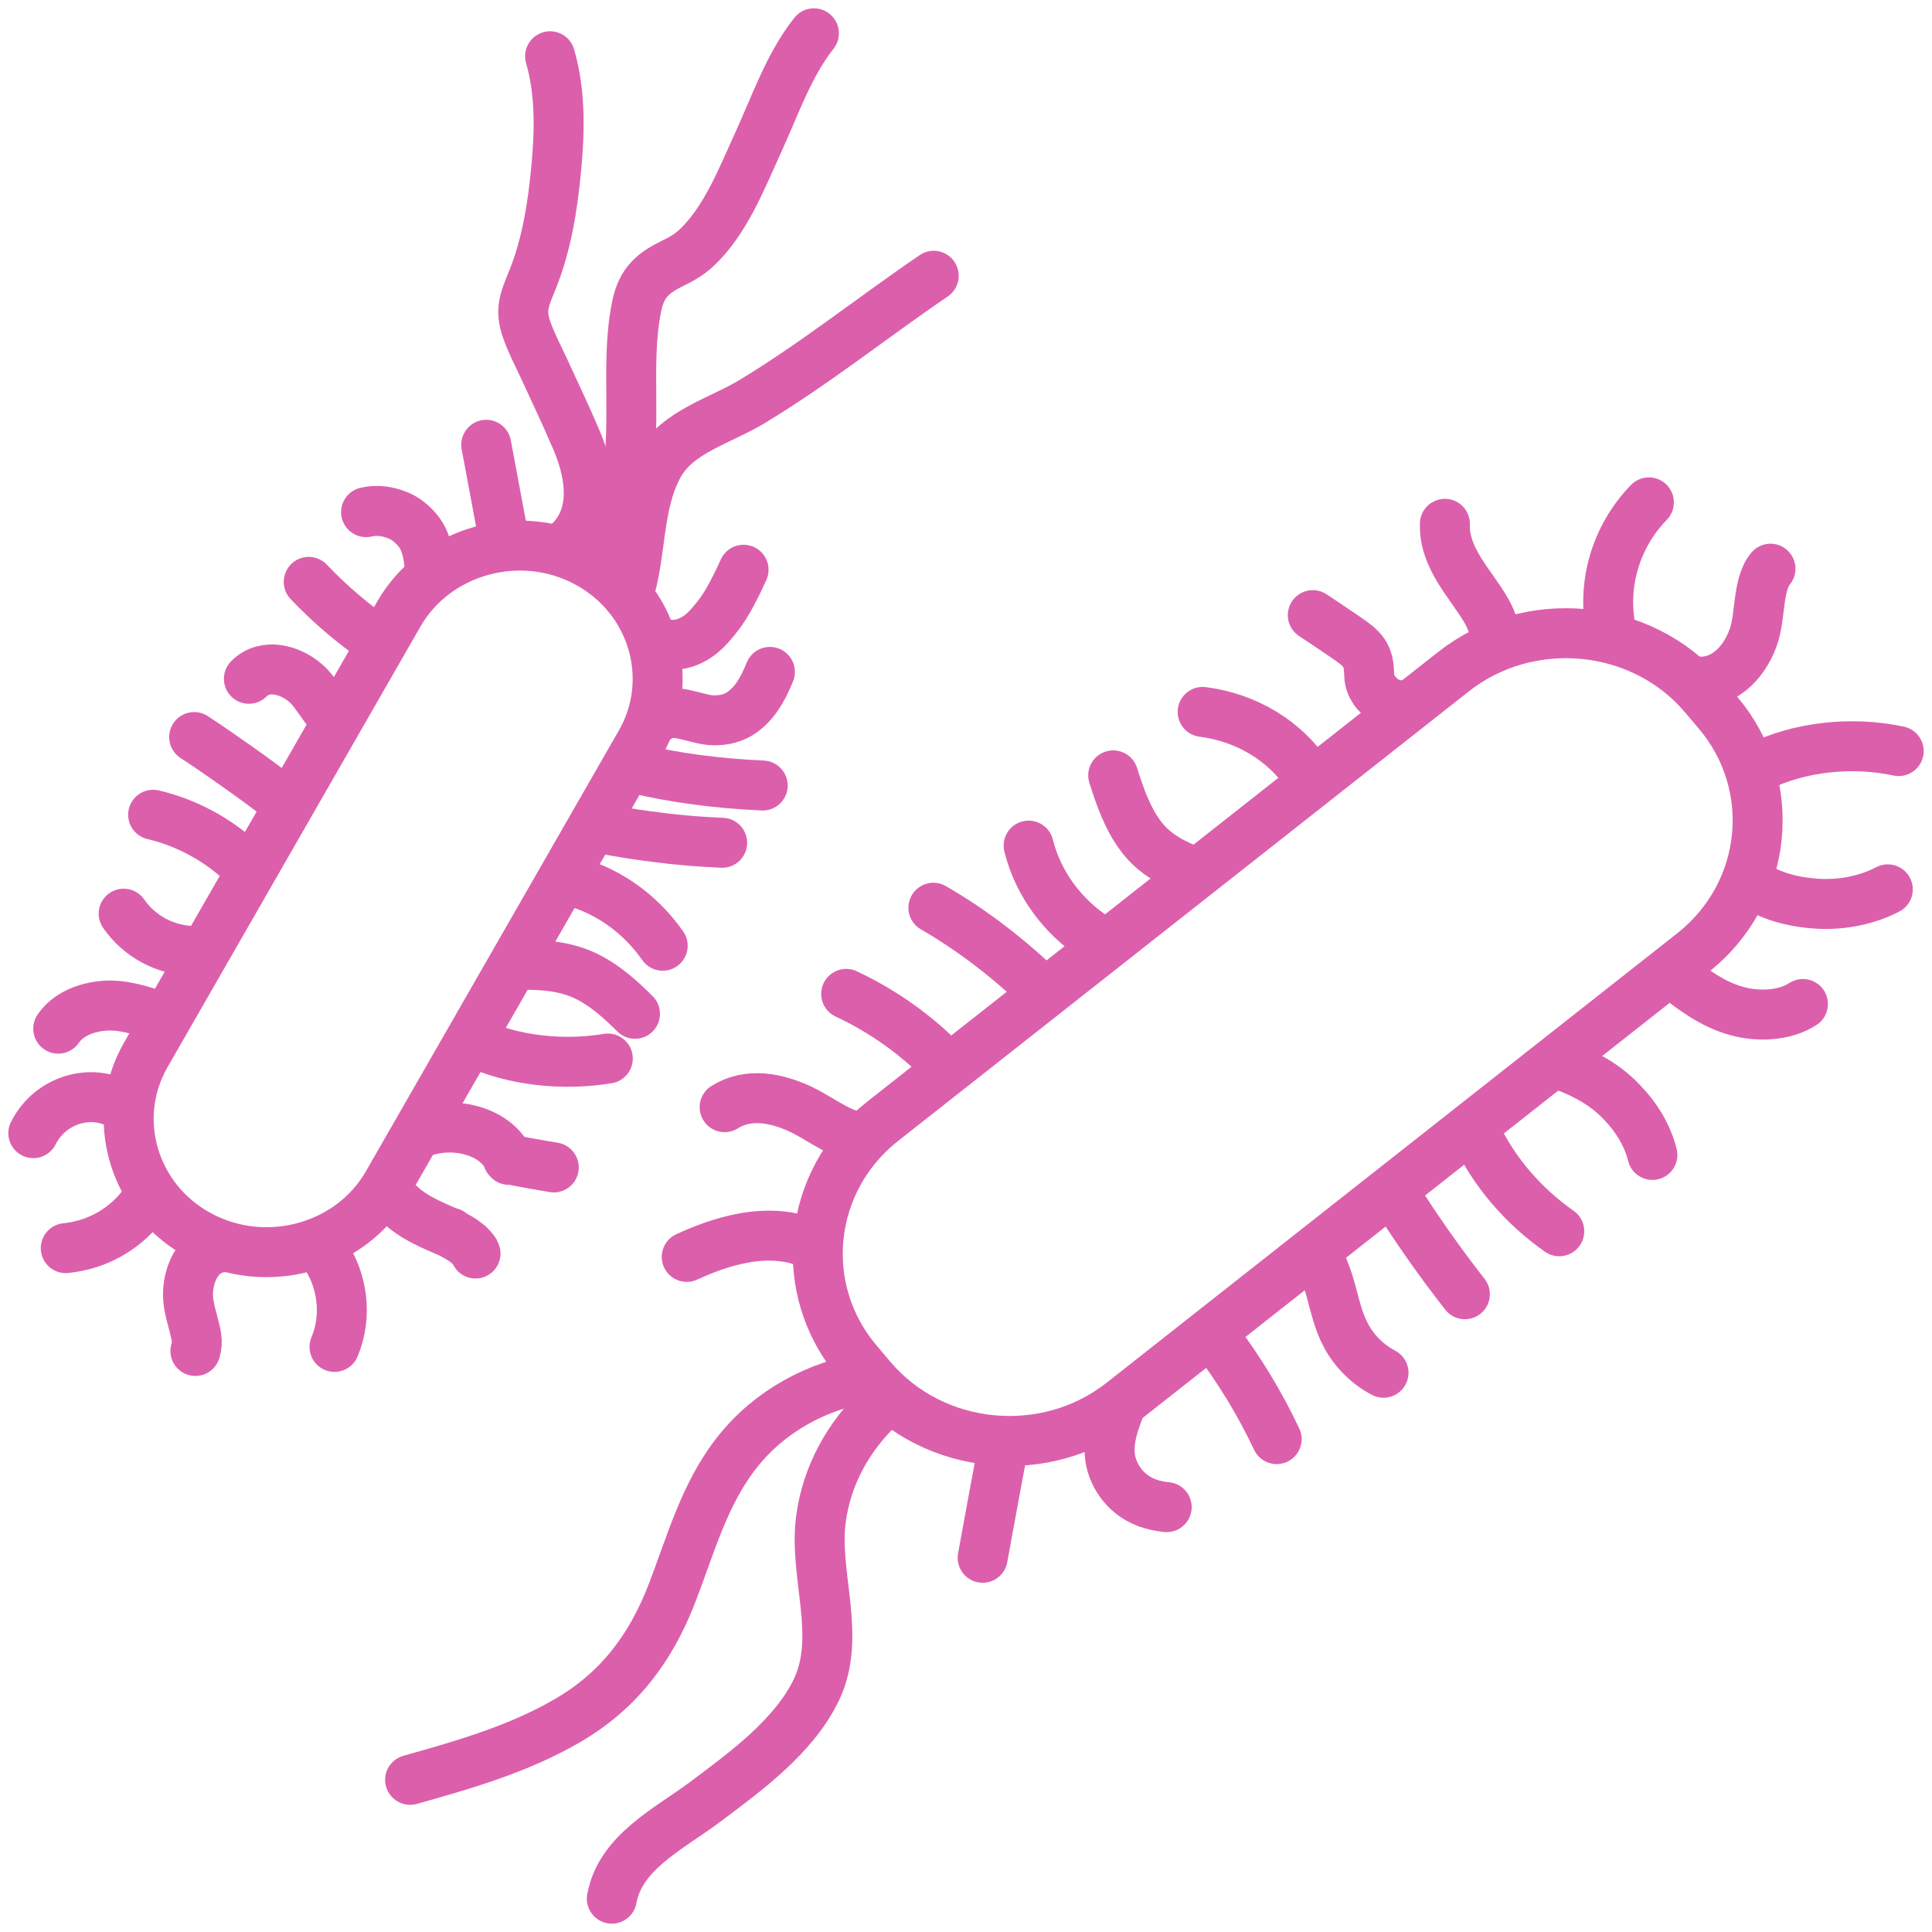 <svg width="58" height="58" viewBox="0 0 58 58" fill="none" xmlns="http://www.w3.org/2000/svg">
<path d="M26.172 41.383L25.75 40.886C23.892 38.702 24.229 35.447 26.503 33.658L43.634 20.165C45.904 18.376 49.285 18.7 51.144 20.885L51.565 21.382C53.424 23.566 53.087 26.82 50.812 28.61L33.681 42.103C31.406 43.892 28.031 43.568 26.172 41.383Z" stroke="#DC5FAC" stroke-width="1.5" stroke-linecap="round" stroke-linejoin="round"/>
<path d="M26.104 41.343C24.545 41.576 23.113 42.362 22.149 43.573C21.143 44.83 20.732 46.392 20.164 47.856C19.537 49.468 18.589 50.751 17.046 51.648C15.593 52.499 13.939 52.976 12.312 53.432" stroke="#DC5FAC" stroke-width="1.5" stroke-linecap="round" stroke-linejoin="round"/>
<path d="M26.472 42.174C25.482 43.091 24.819 44.287 24.645 45.605C24.424 47.288 25.277 49.108 24.513 50.72C23.845 52.124 22.375 53.193 21.138 54.116C20.079 54.906 18.62 55.606 18.368 57" stroke="#DC5FAC" stroke-width="1.5" stroke-linecap="round" stroke-linejoin="round"/>
<path d="M43.377 15.725C43.345 16.429 43.745 17.052 44.14 17.61C44.33 17.884 44.53 18.153 44.683 18.447C44.693 18.462 44.74 18.563 44.698 18.482C44.714 18.517 44.73 18.548 44.746 18.584C44.777 18.66 44.809 18.741 44.83 18.822C44.841 18.857 44.846 18.892 44.856 18.928C44.835 18.832 44.856 18.948 44.862 18.958C44.872 19.045 44.877 19.126 44.872 19.212" stroke="#DC5FAC" stroke-width="1.5" stroke-linecap="round" stroke-linejoin="round"/>
<path d="M42.165 21.169C42.123 21.174 42.081 21.174 42.039 21.174C42.028 21.174 41.897 21.164 41.991 21.174C41.907 21.164 41.828 21.138 41.749 21.113C41.665 21.087 41.786 21.138 41.702 21.093C41.665 21.072 41.628 21.057 41.591 21.037C41.56 21.022 41.533 21.001 41.507 20.981C41.481 20.961 41.486 20.966 41.512 20.986C41.496 20.971 41.481 20.961 41.465 20.945C41.433 20.92 41.407 20.89 41.375 20.859C41.365 20.849 41.291 20.768 41.312 20.799C41.344 20.834 41.281 20.753 41.27 20.743C41.249 20.707 41.228 20.672 41.207 20.636C41.196 20.621 41.154 20.525 41.18 20.591C41.165 20.555 41.149 20.515 41.138 20.479C41.128 20.439 41.117 20.403 41.112 20.363C41.128 20.444 41.107 20.327 41.107 20.317C41.096 20.089 41.096 19.876 40.986 19.673C40.886 19.486 40.717 19.354 40.543 19.232C40.169 18.969 39.79 18.721 39.411 18.467" stroke="#DC5FAC" stroke-width="1.5" stroke-linecap="round" stroke-linejoin="round"/>
<path d="M39.29 23.323C38.59 22.234 37.41 21.539 36.104 21.372" stroke="#DC5FAC" stroke-width="1.5" stroke-linecap="round" stroke-linejoin="round"/>
<path d="M49.501 15.082C48.495 16.116 48.074 17.581 48.374 18.965" stroke="#DC5FAC" stroke-width="1.5" stroke-linecap="round" stroke-linejoin="round"/>
<path d="M50.786 20.439C51.692 20.606 52.345 19.922 52.624 19.161C52.755 18.812 52.782 18.376 52.829 18.041C52.877 17.697 52.95 17.311 53.151 17.073" stroke="#DC5FAC" stroke-width="1.5" stroke-linecap="round" stroke-linejoin="round"/>
<path d="M57 22.548C55.578 22.244 53.998 22.421 52.761 23.039" stroke="#DC5FAC" stroke-width="1.5" stroke-linecap="round" stroke-linejoin="round"/>
<path d="M52.576 26.497C53.066 26.882 53.809 27.085 54.562 27.13C55.331 27.176 56.078 27.009 56.673 26.699" stroke="#DC5FAC" stroke-width="1.5" stroke-linecap="round" stroke-linejoin="round"/>
<path d="M50.291 29.289C50.839 29.715 51.407 30.146 52.129 30.349C52.771 30.531 53.572 30.501 54.125 30.141" stroke="#DC5FAC" stroke-width="1.5" stroke-linecap="round" stroke-linejoin="round"/>
<path d="M49.606 34.672C49.459 34.074 49.116 33.522 48.658 33.055C48.2 32.579 47.594 32.234 46.931 31.996" stroke="#DC5FAC" stroke-width="1.5" stroke-linecap="round" stroke-linejoin="round"/>
<path d="M44.288 33.987C44.846 35.189 45.73 36.203 46.81 36.963" stroke="#DC5FAC" stroke-width="1.5" stroke-linecap="round" stroke-linejoin="round"/>
<path d="M33.419 23.277C33.624 23.916 33.84 24.55 34.235 25.082C34.656 25.665 35.256 25.944 35.883 26.192" stroke="#DC5FAC" stroke-width="1.5" stroke-linecap="round" stroke-linejoin="round"/>
<path d="M30.88 25.386C31.164 26.526 31.901 27.525 32.907 28.174" stroke="#DC5FAC" stroke-width="1.5" stroke-linecap="round" stroke-linejoin="round"/>
<path d="M31.323 29.77C30.306 28.787 29.206 27.935 28.021 27.251" stroke="#DC5FAC" stroke-width="1.5" stroke-linecap="round" stroke-linejoin="round"/>
<path d="M28.326 31.91C27.504 31.063 26.504 30.354 25.403 29.837" stroke="#DC5FAC" stroke-width="1.5" stroke-linecap="round" stroke-linejoin="round"/>
<path d="M25.83 34.125C25.788 34.125 25.746 34.12 25.703 34.115C25.767 34.125 25.693 34.109 25.672 34.104C25.582 34.079 25.493 34.059 25.403 34.029C25.361 34.013 25.324 33.998 25.288 33.983C25.193 33.942 25.345 34.008 25.251 33.968C25.161 33.927 25.077 33.882 24.993 33.836C24.677 33.664 24.371 33.461 24.045 33.303C23.318 32.964 22.475 32.787 21.754 33.238" stroke="#DC5FAC" stroke-width="1.5" stroke-linecap="round" stroke-linejoin="round"/>
<path d="M24.313 37.348C23.75 37.065 22.986 37.044 22.328 37.166C21.712 37.277 21.137 37.495 20.616 37.733" stroke="#DC5FAC" stroke-width="1.5" stroke-linecap="round" stroke-linejoin="round"/>
<path d="M41.839 35.808C42.497 36.857 43.208 37.871 43.977 38.854" stroke="#DC5FAC" stroke-width="1.5" stroke-linecap="round" stroke-linejoin="round"/>
<path d="M38.326 43.203C37.816 42.123 37.194 41.099 36.462 40.141" stroke="#DC5FAC" stroke-width="1.5" stroke-linecap="round" stroke-linejoin="round"/>
<path d="M33.645 42.194C33.403 42.797 33.171 43.466 33.413 44.095C33.519 44.373 33.698 44.637 33.95 44.84C34.251 45.083 34.614 45.205 35.025 45.245" stroke="#DC5FAC" stroke-width="1.5" stroke-linecap="round" stroke-linejoin="round"/>
<path d="M30.095 43.537C29.895 44.612 29.695 45.691 29.5 46.766" stroke="#DC5FAC" stroke-width="1.5" stroke-linecap="round" stroke-linejoin="round"/>
<path d="M39.459 37.688C39.48 37.708 39.575 37.815 39.506 37.733C39.543 37.784 39.58 37.835 39.617 37.891C39.648 37.936 39.675 37.982 39.701 38.028C39.717 38.053 39.727 38.078 39.738 38.099C39.712 38.043 39.712 38.043 39.738 38.109C39.822 38.312 39.891 38.519 39.949 38.727C40.08 39.198 40.175 39.67 40.417 40.111C40.654 40.552 41.054 40.962 41.534 41.211" stroke="#DC5FAC" stroke-width="1.5" stroke-linecap="round" stroke-linejoin="round"/>
<path d="M17.604 16.876C19.6 17.935 20.332 20.378 19.231 22.299L11.637 35.534C10.537 37.455 7.999 38.16 6.003 37.095C4.007 36.036 3.275 33.592 4.375 31.671L11.969 18.442C13.07 16.516 15.608 15.811 17.604 16.876Z" stroke="#DC5FAC" stroke-width="1.5" stroke-linecap="round" stroke-linejoin="round"/>
<path d="M11.632 35.691C11.996 36.304 12.57 36.598 13.165 36.862C13.233 36.892 13.302 36.923 13.365 36.948C13.396 36.963 13.428 36.978 13.46 36.989C13.502 37.009 13.581 37.009 13.465 36.994C13.523 37.004 13.591 37.055 13.644 37.085C13.707 37.115 13.77 37.156 13.828 37.191C13.886 37.227 13.949 37.267 14.002 37.313C14.012 37.318 14.076 37.374 14.081 37.374C14.076 37.379 13.997 37.298 14.076 37.374C14.123 37.419 14.171 37.465 14.207 37.516M14.207 37.516C14.213 37.516 14.286 37.612 14.207 37.516ZM14.207 37.516C14.213 37.511 14.271 37.622 14.276 37.632" stroke="#DC5FAC" stroke-width="1.5" stroke-linecap="round" stroke-linejoin="round"/>
<path d="M16.625 35.047C16.177 34.966 15.719 34.9 15.282 34.799C15.245 34.789 15.25 34.789 15.292 34.804C15.277 34.799 15.261 34.789 15.245 34.784C15.255 34.794 15.308 34.86 15.282 34.814C15.266 34.789 15.224 34.738 15.261 34.794C15.229 34.743 15.208 34.687 15.177 34.637C15.103 34.505 14.982 34.383 14.85 34.277C14.281 33.831 13.391 33.729 12.665 33.993" stroke="#DC5FAC" stroke-width="1.5" stroke-linecap="round" stroke-linejoin="round"/>
<path d="M14.223 31.286C15.366 31.833 16.883 32.006 18.247 31.778" stroke="#DC5FAC" stroke-width="1.5" stroke-linecap="round" stroke-linejoin="round"/>
<path d="M10.042 40.435C10.432 39.513 10.295 38.408 9.705 37.586" stroke="#DC5FAC" stroke-width="1.5" stroke-linecap="round" stroke-linejoin="round"/>
<path d="M6.572 37.46C5.95 37.577 5.671 38.22 5.645 38.783C5.629 39.092 5.713 39.391 5.792 39.685C5.829 39.832 5.882 40.025 5.897 40.146C5.918 40.288 5.908 40.42 5.866 40.557" stroke="#DC5FAC" stroke-width="1.5" stroke-linecap="round" stroke-linejoin="round"/>
<path d="M1.974 37.47C2.954 37.369 3.817 36.867 4.381 36.056" stroke="#DC5FAC" stroke-width="1.5" stroke-linecap="round" stroke-linejoin="round"/>
<path d="M3.659 33.192C2.748 32.645 1.506 33.01 1 34.018" stroke="#DC5FAC" stroke-width="1.5" stroke-linecap="round" stroke-linejoin="round"/>
<path d="M4.676 30.48C4.175 30.313 3.638 30.145 3.096 30.196C2.553 30.247 2.037 30.46 1.748 30.881" stroke="#DC5FAC" stroke-width="1.5" stroke-linecap="round" stroke-linejoin="round"/>
<path d="M3.712 27.429C4.181 28.108 4.971 28.539 5.824 28.549" stroke="#DC5FAC" stroke-width="1.5" stroke-linecap="round" stroke-linejoin="round"/>
<path d="M7.298 25.918C6.545 25.209 5.608 24.697 4.597 24.459" stroke="#DC5FAC" stroke-width="1.5" stroke-linecap="round" stroke-linejoin="round"/>
<path d="M19.063 30.435C18.647 30.024 18.21 29.619 17.657 29.335C16.999 28.995 16.261 28.95 15.508 28.965" stroke="#DC5FAC" stroke-width="1.5" stroke-linecap="round" stroke-linejoin="round"/>
<path d="M19.895 28.392C19.2 27.398 18.168 26.668 16.988 26.41" stroke="#DC5FAC" stroke-width="1.5" stroke-linecap="round" stroke-linejoin="round"/>
<path d="M21.68 25.301C21.369 25.285 21.059 25.27 20.748 25.245C20.822 25.25 20.811 25.25 20.727 25.24C20.68 25.235 20.632 25.235 20.585 25.23C20.516 25.219 20.442 25.214 20.369 25.209C20.216 25.194 20.063 25.179 19.911 25.158C19.284 25.087 18.673 24.991 18.062 24.874" stroke="#DC5FAC" stroke-width="1.5" stroke-linecap="round" stroke-linejoin="round"/>
<path d="M19.047 23.064C20.264 23.354 21.543 23.521 22.897 23.582" stroke="#DC5FAC" stroke-width="1.5" stroke-linecap="round" stroke-linejoin="round"/>
<path d="M19.774 21.534C19.853 21.483 19.927 21.453 20.006 21.418C20.09 21.377 19.916 21.418 20 21.418C20.032 21.423 20.069 21.407 20.106 21.407C20.269 21.397 20.427 21.418 20.59 21.458C20.875 21.519 21.164 21.625 21.449 21.625C21.717 21.625 22.012 21.57 22.27 21.387C22.623 21.139 22.881 20.754 23.113 20.171" stroke="#DC5FAC" stroke-width="1.5" stroke-linecap="round" stroke-linejoin="round"/>
<path d="M19.758 19.273C20.29 19.486 20.858 19.288 21.29 18.802C21.501 18.568 21.691 18.32 21.859 18.026C22.027 17.732 22.18 17.423 22.322 17.104" stroke="#DC5FAC" stroke-width="1.5" stroke-linecap="round" stroke-linejoin="round"/>
<path d="M8.367 23.931C7.762 23.45 6.477 22.548 5.829 22.127" stroke="#DC5FAC" stroke-width="1.5" stroke-linecap="round" stroke-linejoin="round"/>
<path d="M9.268 17.468C9.894 18.127 10.584 18.715 11.321 19.227" stroke="#DC5FAC" stroke-width="1.5" stroke-linecap="round" stroke-linejoin="round"/>
<path d="M12.912 17.2C12.896 16.977 12.875 16.749 12.822 16.526C12.775 16.318 12.686 16.1 12.538 15.923C12.38 15.735 12.185 15.563 11.933 15.466C11.632 15.345 11.316 15.299 10.99 15.375" stroke="#DC5FAC" stroke-width="1.5" stroke-linecap="round" stroke-linejoin="round"/>
<path d="M14.597 13.353C14.718 14.017 15.002 15.502 15.123 16.166" stroke="#DC5FAC" stroke-width="1.5" stroke-linecap="round" stroke-linejoin="round"/>
<path d="M10.084 21.504C10.058 21.488 10.032 21.478 10.005 21.463C9.995 21.458 9.895 21.392 9.953 21.433C10.011 21.468 9.932 21.412 9.921 21.402C9.9 21.382 9.879 21.362 9.858 21.342C9.821 21.306 9.747 21.245 9.731 21.2C9.742 21.215 9.752 21.225 9.763 21.24C9.752 21.225 9.737 21.21 9.726 21.195C9.705 21.169 9.689 21.149 9.674 21.123C9.516 20.911 9.373 20.672 9.168 20.5C8.71 20.105 7.951 19.892 7.472 20.378" stroke="#DC5FAC" stroke-width="1.5" stroke-linecap="round" stroke-linejoin="round"/>
<path d="M18.852 17.889C19.273 16.612 19.115 15.152 19.784 13.951C20.342 12.947 21.643 12.628 22.596 12.045C24.487 10.899 26.209 9.521 28.031 8.279" stroke="#DC5FAC" stroke-width="1.5" stroke-linecap="round" stroke-linejoin="round"/>
<path d="M16.893 16.434C17.962 15.634 17.762 14.275 17.304 13.206C16.998 12.486 16.661 11.781 16.335 11.072C16.156 10.686 15.956 10.306 15.814 9.906C15.592 9.288 15.756 8.968 15.977 8.421C16.403 7.371 16.588 6.226 16.693 5.111C16.804 3.986 16.835 2.789 16.514 1.689" stroke="#DC5FAC" stroke-width="1.5" stroke-linecap="round" stroke-linejoin="round"/>
<path d="M17.962 16.718C18.936 15.294 18.963 13.611 18.952 11.959C18.947 11.031 18.926 10.078 19.121 9.161C19.268 8.482 19.6 8.193 20.206 7.899C20.459 7.777 20.685 7.645 20.89 7.458C21.775 6.642 22.265 5.359 22.749 4.305C23.255 3.21 23.671 1.963 24.434 1" stroke="#DC5FAC" stroke-width="1.5" stroke-linecap="round" stroke-linejoin="round"/>
</svg>
